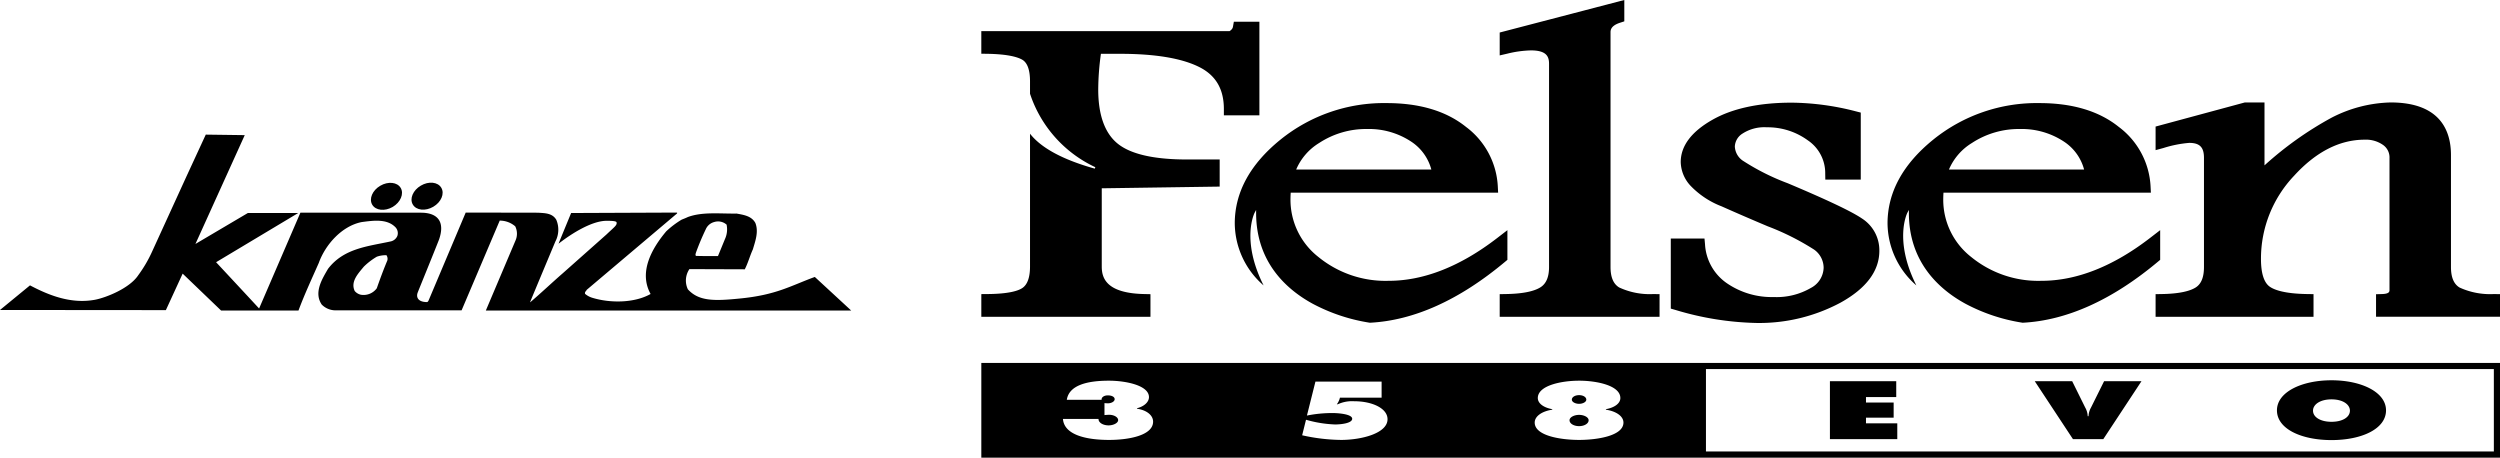 <svg xmlns="http://www.w3.org/2000/svg" viewBox="0 0 401.337 73.47"><path d="M118.682,47.931c-4.006.398-6.514.441-8.256-1.488a3.278,3.278,0,0,1,.247-3.241l8.89.031c.531-1.032.816-2.15,1.304-3.214.376-1.297.951-2.805.399-4.216-.598-1.123-1.874-1.313-3.025-1.519-2.667.046-5.475-.317-7.836.565-.317.158-.639.275-.975.411a14.452,14.452,0,0,0-2.475,1.873c-2.317,2.756-4.46,6.555-2.511,10.059-2.569,1.463-6.429,1.487-9.258.642a3.311,3.311,0,0,1-1.253-.651c-.117-.316.193-.467.264-.662l14.501-12.26V34.124L91.686,34.197s-2.011,4.871-2.017,4.922c2.23-1.74,5.287-3.581,7.547-3.67.704-.008,1.688,0,1.759.231.121.472-.292.702-1.618,1.964l-7.009,6.221c-1.698,1.476-3.53,3.209-5.231,4.659l-.015-.027c.015-.084,4.055-9.729,4.055-9.729a4.049,4.049,0,0,0,.141-3.497c-.649-1.074-1.817-1.048-2.92-1.125L74.762,34.124,68.806,48.232s-.111.264-.27.264c-1.479-.012-1.77-.83-1.463-1.576.293-.754,2.614-6.428,3.408-8.466.974-2.796-.153-4.283-2.846-4.309-2.689-.021-19.412,0-19.412,0L41.595,49.522c-2.25-2.436-6.905-7.428-6.905-7.428l13.185-7.898H39.788L31.373,39.165l7.917-17.471-6.257-.084-3.09,6.69L24.45,40.314a20.903,20.903,0,0,1-2.262,3.877c-1.397,2.111-5.229,3.617-6.974,3.936-3.777.684-7.29-.667-10.399-2.317L0,49.762l26.628.023,2.694-5.858,6.171,5.924H47.917c.966-2.597,2.139-5.106,3.263-7.651,1.061-2.952,3.727-5.94,6.911-6.555,1.79-.229,3.979-.565,5.349.794a1.373,1.373,0,0,1,.353,1.425,1.489,1.489,0,0,1-1.121.902c-3.656.793-7.49,1.097-10.01,4.388-.964,1.653-2.315,3.824-1.011,5.742a3.111,3.111,0,0,0,2.078.922h20.374l6.12-14.402a3.813,3.813,0,0,1,2.487.914,2.675,2.675,0,0,1,.068,2.229L77.993,49.852h58.654l-5.84-5.392C126.88,45.892,124.64,47.362,118.682,47.931Zm-6.956-7.38a40.271,40.271,0,0,1,1.588-3.773,2.02,2.02,0,0,1,1.333-1.132,2.068,2.068,0,0,1,1.997.416,3.716,3.716,0,0,1-.26,2.309l-1.124,2.735c-1.198.008-2.405.008-3.506-.023C111.573,41.001,111.683,40.71,111.726,40.551ZM62.18,41.819c-.618,1.468-1.163,2.954-1.694,4.461a2.628,2.628,0,0,1-2.549,1.036,1.81,1.81,0,0,1-.995-.602c-.702-1.508.556-2.799,1.463-3.905a10.724,10.724,0,0,1,2.08-1.596,4.229,4.229,0,0,1,1.553-.24A.999.999,0,0,1,62.18,41.819Z"></path><path d="M63.044,33.22c1.257-.746,1.837-2.109,1.284-3.049-.551-.938-2.022-1.094-3.284-.348-1.266.734-1.836,2.1-1.29,3.037C60.31,33.801,61.774,33.955,63.044,33.22Z"></path><path d="M69.554,33.194c1.272-.744,1.849-2.106,1.292-3.047-.548-.943-2.027-1.095-3.285-.348-1.259.733-1.846,2.097-1.289,3.036C66.82,33.775,68.284,33.934,69.554,33.194Z"></path><path d="M196.474,18.515v-1c0-3.187-1.272-5.386-3.891-6.722-2.803-1.43-7.093-2.154-12.752-2.154h-3.095a42.698,42.698,0,0,0-.432,5.722c0,4.036,1.022,6.939,3.038,8.629,2.067,1.734,5.831,2.613,11.188,2.613h5.27v4.352l-18.93.274V42.788c0,1.835.709,4.29,6.84,4.418l.979.021v3.626h-27.153V47.214l.993-.008c3.526-.026,5.007-.555,5.629-.993.794-.56,1.196-1.711,1.196-3.425V21.464c1.777,2.28,5.256,4.17,10.395,5.609l.089-.232a19.899,19.899,0,0,1-10.484-11.793V13.062c0-1.826-.42-2.996-1.25-3.477-.694-.402-2.227-.893-5.585-.947l-.984-.017V4.993h39.863a1.332,1.332,0,0,0,.237-.189.868.868,0,0,0,.295-.495l.147-.824h4.1V18.515Zm63.465,27.635c-.936-.565-1.393-1.642-1.393-3.293V5.204c0-.316,0-1.058,1.522-1.552l.69-.225V0L240.754,5.221V8.896l1.226-.283a17.384,17.384,0,0,1,3.787-.523c2.557,0,2.909,1.036,2.909,2.155V42.856c0,1.614-.453,2.683-1.385,3.27-1.072.675-2.94,1.038-5.553,1.08l-.984.016v3.631h25.662V47.223l-.983-.017A11.648,11.648,0,0,1,259.939,46.149ZM298.897,35.068c-1.647-1.121-5.54-2.969-11.907-5.652a36.659,36.659,0,0,1-7.05-3.522,2.914,2.914,0,0,1-1.438-2.378,2.571,2.571,0,0,1,1.221-2.064,6.439,6.439,0,0,1,3.9-1.017,10.947,10.947,0,0,1,6.61,2.104,6.334,6.334,0,0,1,2.779,5.311l.014.986h5.691V18.074l-.754-.191a42.308,42.308,0,0,0-10.328-1.402c-5.226,0-9.502.921-12.709,2.736-3.392,1.919-5.111,4.208-5.111,6.803a5.762,5.762,0,0,0,1.569,3.794,13.685,13.685,0,0,0,4.99,3.308c2.239.999,4.738,2.081,7.427,3.215a40.251,40.251,0,0,1,7.43,3.736,3.591,3.591,0,0,1,1.525,2.921,3.779,3.779,0,0,1-2.06,3.237,10.919,10.919,0,0,1-5.942,1.455,12.73,12.73,0,0,1-7.619-2.279,8.137,8.137,0,0,1-3.421-6.209l-.084-.908h-5.41V49.543l.726.208a48.196,48.196,0,0,0,12.98,2.096,27.633,27.633,0,0,0,13.577-3.28c4.113-2.283,6.198-5.081,6.198-8.315A6.05,6.05,0,0,0,298.897,35.068ZM400.354,47.206a11.793,11.793,0,0,1-5.498-1.043c-.935-.555-1.39-1.637-1.39-3.307V24.888c0-3.851-1.682-8.441-9.691-8.441a21.651,21.651,0,0,0-9.496,2.457,55.474,55.474,0,0,0-10.748,7.644V16.446h-3.154L346.047,20.317v3.785l1.261-.342a18.684,18.684,0,0,1,4.135-.822c1.685,0,2.371.694,2.371,2.396V42.856c0,1.657-.439,2.737-1.342,3.301-1.05.654-2.88,1.007-5.441,1.049l-.983.017v3.63h25.353V47.22l-.985-.014c-3.659-.052-5.298-.667-6.028-1.174-.943-.655-1.422-2.158-1.422-4.47a19.311,19.311,0,0,1,5.32-13.351c3.505-3.84,7.313-5.787,11.322-5.787a4.76,4.76,0,0,1,2.988.869,2.438,2.438,0,0,1,1.002,2.069v21.165c0,.271,0,.641-1.192.679l-.969.029v3.616h19.9V47.223Zm-92.711-1.385a13.311,13.311,0,0,1-4.628-9.96c0-4.982,2.47-9.507,7.341-13.448a26.413,26.413,0,0,1,17.064-5.863c5.285,0,9.563,1.286,12.715,3.821a12.712,12.712,0,0,1,5.104,9.508l.053,1.05h-33.297c-.027.48-.035.776-.035.955a11.655,11.655,0,0,0,4.479,9.367,17.021,17.021,0,0,0,11.29,3.829c5.644,0,11.514-2.318,17.444-6.891l1.61-1.241v4.764l-.358.3c-7.345,6.149-14.644,9.439-21.718,9.799a28.909,28.909,0,0,1-9.125-3.019c-4.169-2.257-9.139-6.621-9.139-14.594v-.498l-.235.439C306.179,34.193,303.974,38.527,307.643,45.821Zm5.233-18.607h21.695a7.729,7.729,0,0,0-3.191-4.451,12.27,12.27,0,0,0-7.098-2.053,13.746,13.746,0,0,0-7.73,2.251A9.196,9.196,0,0,0,312.875,27.214ZM202.851,45.821a13.311,13.311,0,0,1-4.628-9.96c0-4.982,2.47-9.507,7.341-13.448a26.413,26.413,0,0,1,17.064-5.863c5.285,0,9.563,1.286,12.715,3.821a12.712,12.712,0,0,1,5.104,9.508l.053,1.05h-33.297c-.027.48-.035.776-.035.955a11.655,11.655,0,0,0,4.479,9.367,17.021,17.021,0,0,0,11.29,3.829c5.645,0,11.514-2.318,17.444-6.891l1.61-1.241v4.764l-.358.3c-7.345,6.149-14.644,9.439-21.717,9.799a28.924,28.924,0,0,1-9.132-3.023c-4.166-2.257-9.133-6.62-9.133-14.59v-.498l-.235.439C201.387,34.193,199.182,38.527,202.851,45.821Zm5.233-18.607h21.695a7.728,7.728,0,0,0-3.191-4.451,12.27,12.27,0,0,0-7.098-2.053,13.746,13.746,0,0,0-7.73,2.251A9.196,9.196,0,0,0,208.083,27.214Z"></path><path d="M293.766,61.194h10.646V63.738h-4.857v.885h4.441v2.428h-4.441v.906h5.025V70.5H293.766Zm50.017,0L337.651,70.5h-4.867l-6.136-9.306h6.007l2.095,4.235a2.991,2.991,0,0,1,.399,1.382h.13a3.144,3.144,0,0,1,.399-1.382l2.103-4.235Zm39.257,4.679c0,2.991-3.922,4.776-8.751,4.776-4.828,0-8.76-1.784-8.76-4.776,0-2.923,3.942-4.824,8.76-4.824C379.093,61.049,383.039,62.95,383.039,65.873Zm-11.721.053c0,1.058,1.224,1.788,2.97,1.788,1.739,0,2.955-.73,2.955-1.788,0-.992-1.13-1.815-2.955-1.815C372.459,64.111,371.318,64.934,371.318,65.926Zm-213.783-7.661V73.47H401.337V58.265Zm242.814,14.216H273.865V59.252h126.484Zm-223.996-5.232c-.041.55.663,1.039,1.615,1.039.766,0,1.532-.379,1.532-.844s-.662-.855-1.429-.855a7.509,7.509,0,0,0-.766.049V64.718l.456.025c.621.036,1.18-.281,1.18-.66,0-.379-.476-.612-1.098-.612-.641,0-1.056.343-.994.71h-5.59c.352-2.31,3.189-3.068,6.75-3.068,2.63,0,6.439.721,6.439,2.64,0,.757-.724,1.479-1.925,1.785v.073c1.636.245,2.588,1.1,2.588,2.078,0,2.238-3.975,2.934-7.06,2.934-3.81,0-7.226-.855-7.412-3.373Zm45.442-5.989v2.579H215.107a2.896,2.896,0,0,1-.497,1.064h.145a5.506,5.506,0,0,1,2.65-.489c2.857,0,5.342,1.125,5.342,2.885,0,2.262-4.161,3.324-7.474,3.324a29.603,29.603,0,0,1-6.232-.746l.62-2.493a19.353,19.353,0,0,0,4.659.758c.953,0,2.754-.195,2.754-.917,0-.745-2.236-.916-3.126-.916a20.808,20.808,0,0,0-4.141.403l1.366-5.451Zm38.327,2.64c0,.856-.933,1.54-2.319,1.785v.085c1.635.245,2.815,1.039,2.815,2.066,0,2.163-4.307,2.786-7.122,2.786-2.817,0-7.124-.623-7.124-2.786,0-1.027,1.181-1.821,2.817-2.066v-.085c-1.388-.244-2.319-.929-2.319-1.785,0-2.029,3.83-2.786,6.626-2.786C256.291,61.113,260.122,61.87,260.122,63.899Zm-8.158,3.569c0,.526.683.941,1.532.941.848,0,1.532-.415,1.532-.941,0-.502-.766-.868-1.532-.868S251.965,66.967,251.965,67.469Zm.371-3.313c0,.379.559.672,1.161.672.599,0,1.159-.293,1.159-.672,0-.403-.496-.721-1.159-.721S252.336,63.753,252.336,64.156Z"></path></svg>